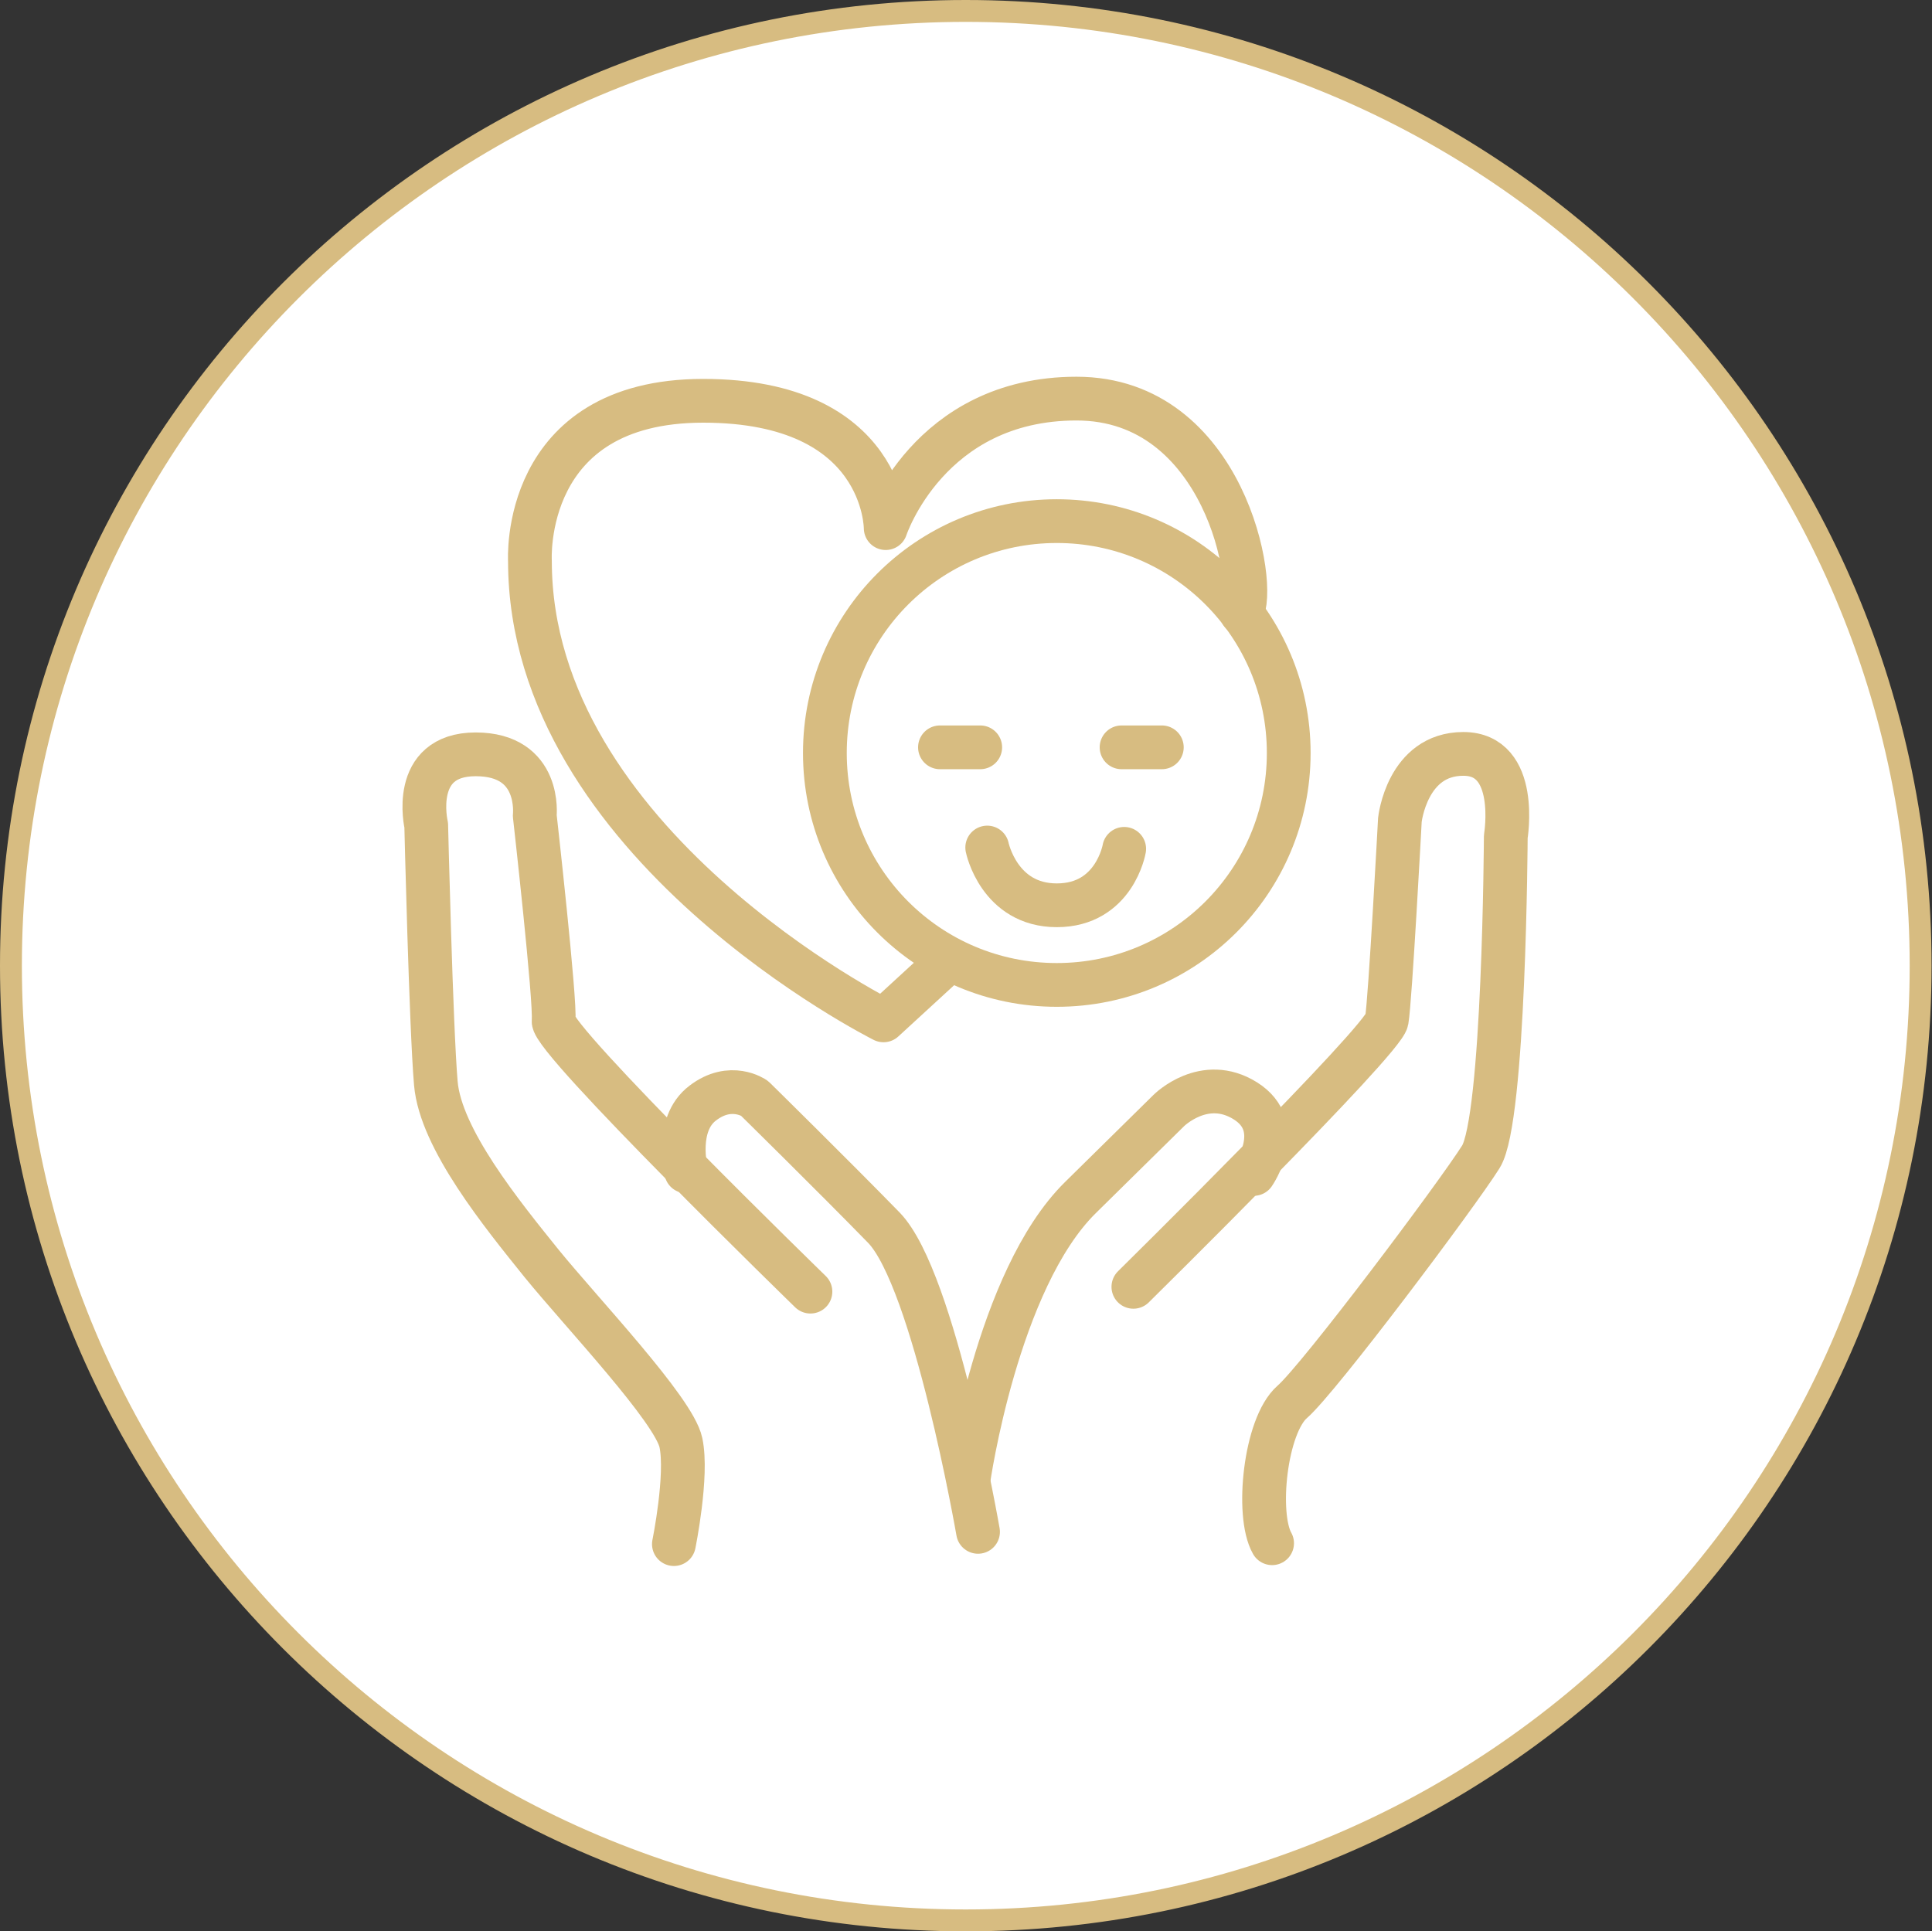 <?xml version="1.0" encoding="UTF-8"?>
<svg id="Layer_1" data-name="Layer 1" xmlns="http://www.w3.org/2000/svg" viewBox="0 0 44.15 44.14">
  <rect x="0" y="0" width="44.15" height="44.14" fill="#333333" stroke="none"/>
  <defs>
    <style>
      .cls-1 {
        fill: #fff;
      }

      .cls-2 {
        stroke-width: .5px;
      }

      .cls-2, .cls-3 {
        fill: none;
        stroke: #d7bc81;
        stroke-linecap: round;
        stroke-linejoin: round;
      }
    </style>
  </defs>
  <path class="cls-1" d="m22.07,43.89c12.05,0,21.82-9.77,21.82-21.82S34.12.25,22.07.25.25,10.02.25,22.07s9.77,21.82,21.82,21.82"/>
  <path class="cls-2" d="m22.07,43.89c12.05,0,21.82-9.77,21.82-21.82S34.12.25,22.07.25.25,10.02.25,22.07s9.77,21.82,21.82,21.82Z"/>
  <path class="cls-3" d="m22.35,35.01s-1-5.76-2.15-6.95c-1.16-1.19-2.96-2.96-2.96-2.96,0,0-.54-.38-1.18.11-.65.49-.38,1.56-.38,1.56"/>
  <path class="cls-3" d="m18.52,29.52s-5.92-5.76-5.87-6.19c.05-.43-.43-4.69-.43-4.69,0,0,.16-1.4-1.35-1.4s-1.13,1.62-1.13,1.62c0,0,.11,4.63.22,5.9.11,1.27,1.51,2.99,2.42,4.12.92,1.13,3.02,3.34,3.18,4.09.16.75-.16,2.32-.16,2.32"/>
  <path class="cls-3" d="m22.13,33.83s.65-4.58,2.56-6.46c1.91-1.88,2.02-1.99,2.02-1.99,0,0,.81-.81,1.75-.22.94.59.19,1.67.19,1.67"/>
  <path class="cls-3" d="m25.9,29.41s5.71-5.63,5.79-6.09c.08-.46.3-4.58.3-4.58,0,0,.16-1.51,1.45-1.51s.97,1.89.97,1.89c0,0-.03,6.46-.57,7.32-.54.86-3.69,5.06-4.31,5.6-.62.54-.83,2.58-.46,3.23"/>
  <path class="cls-3" d="m21.54,22.08l-1.35,1.24s-8.08-4.04-8.08-10.5c0,0-.22-3.66,3.96-3.66s4.17,2.91,4.17,2.91c0,0,.97-2.96,4.36-2.96s4.15,4.31,3.77,4.9"/>
  <path class="cls-3" d="m24.15,22.51c2.93,0,5.3-2.37,5.3-5.3s-2.37-5.3-5.3-5.3-5.3,2.37-5.3,5.3,2.37,5.3,5.3,5.3Z"/>
  <path class="cls-3" d="m22.56,19.37s.27,1.32,1.59,1.32,1.54-1.29,1.54-1.29"/>
  <line class="cls-3" x1="21.48" y1="17.08" x2="22.4" y2="17.08"/>
  <line class="cls-3" x1="25.63" y1="17.08" x2="26.55" y2="17.08"/>
</svg>